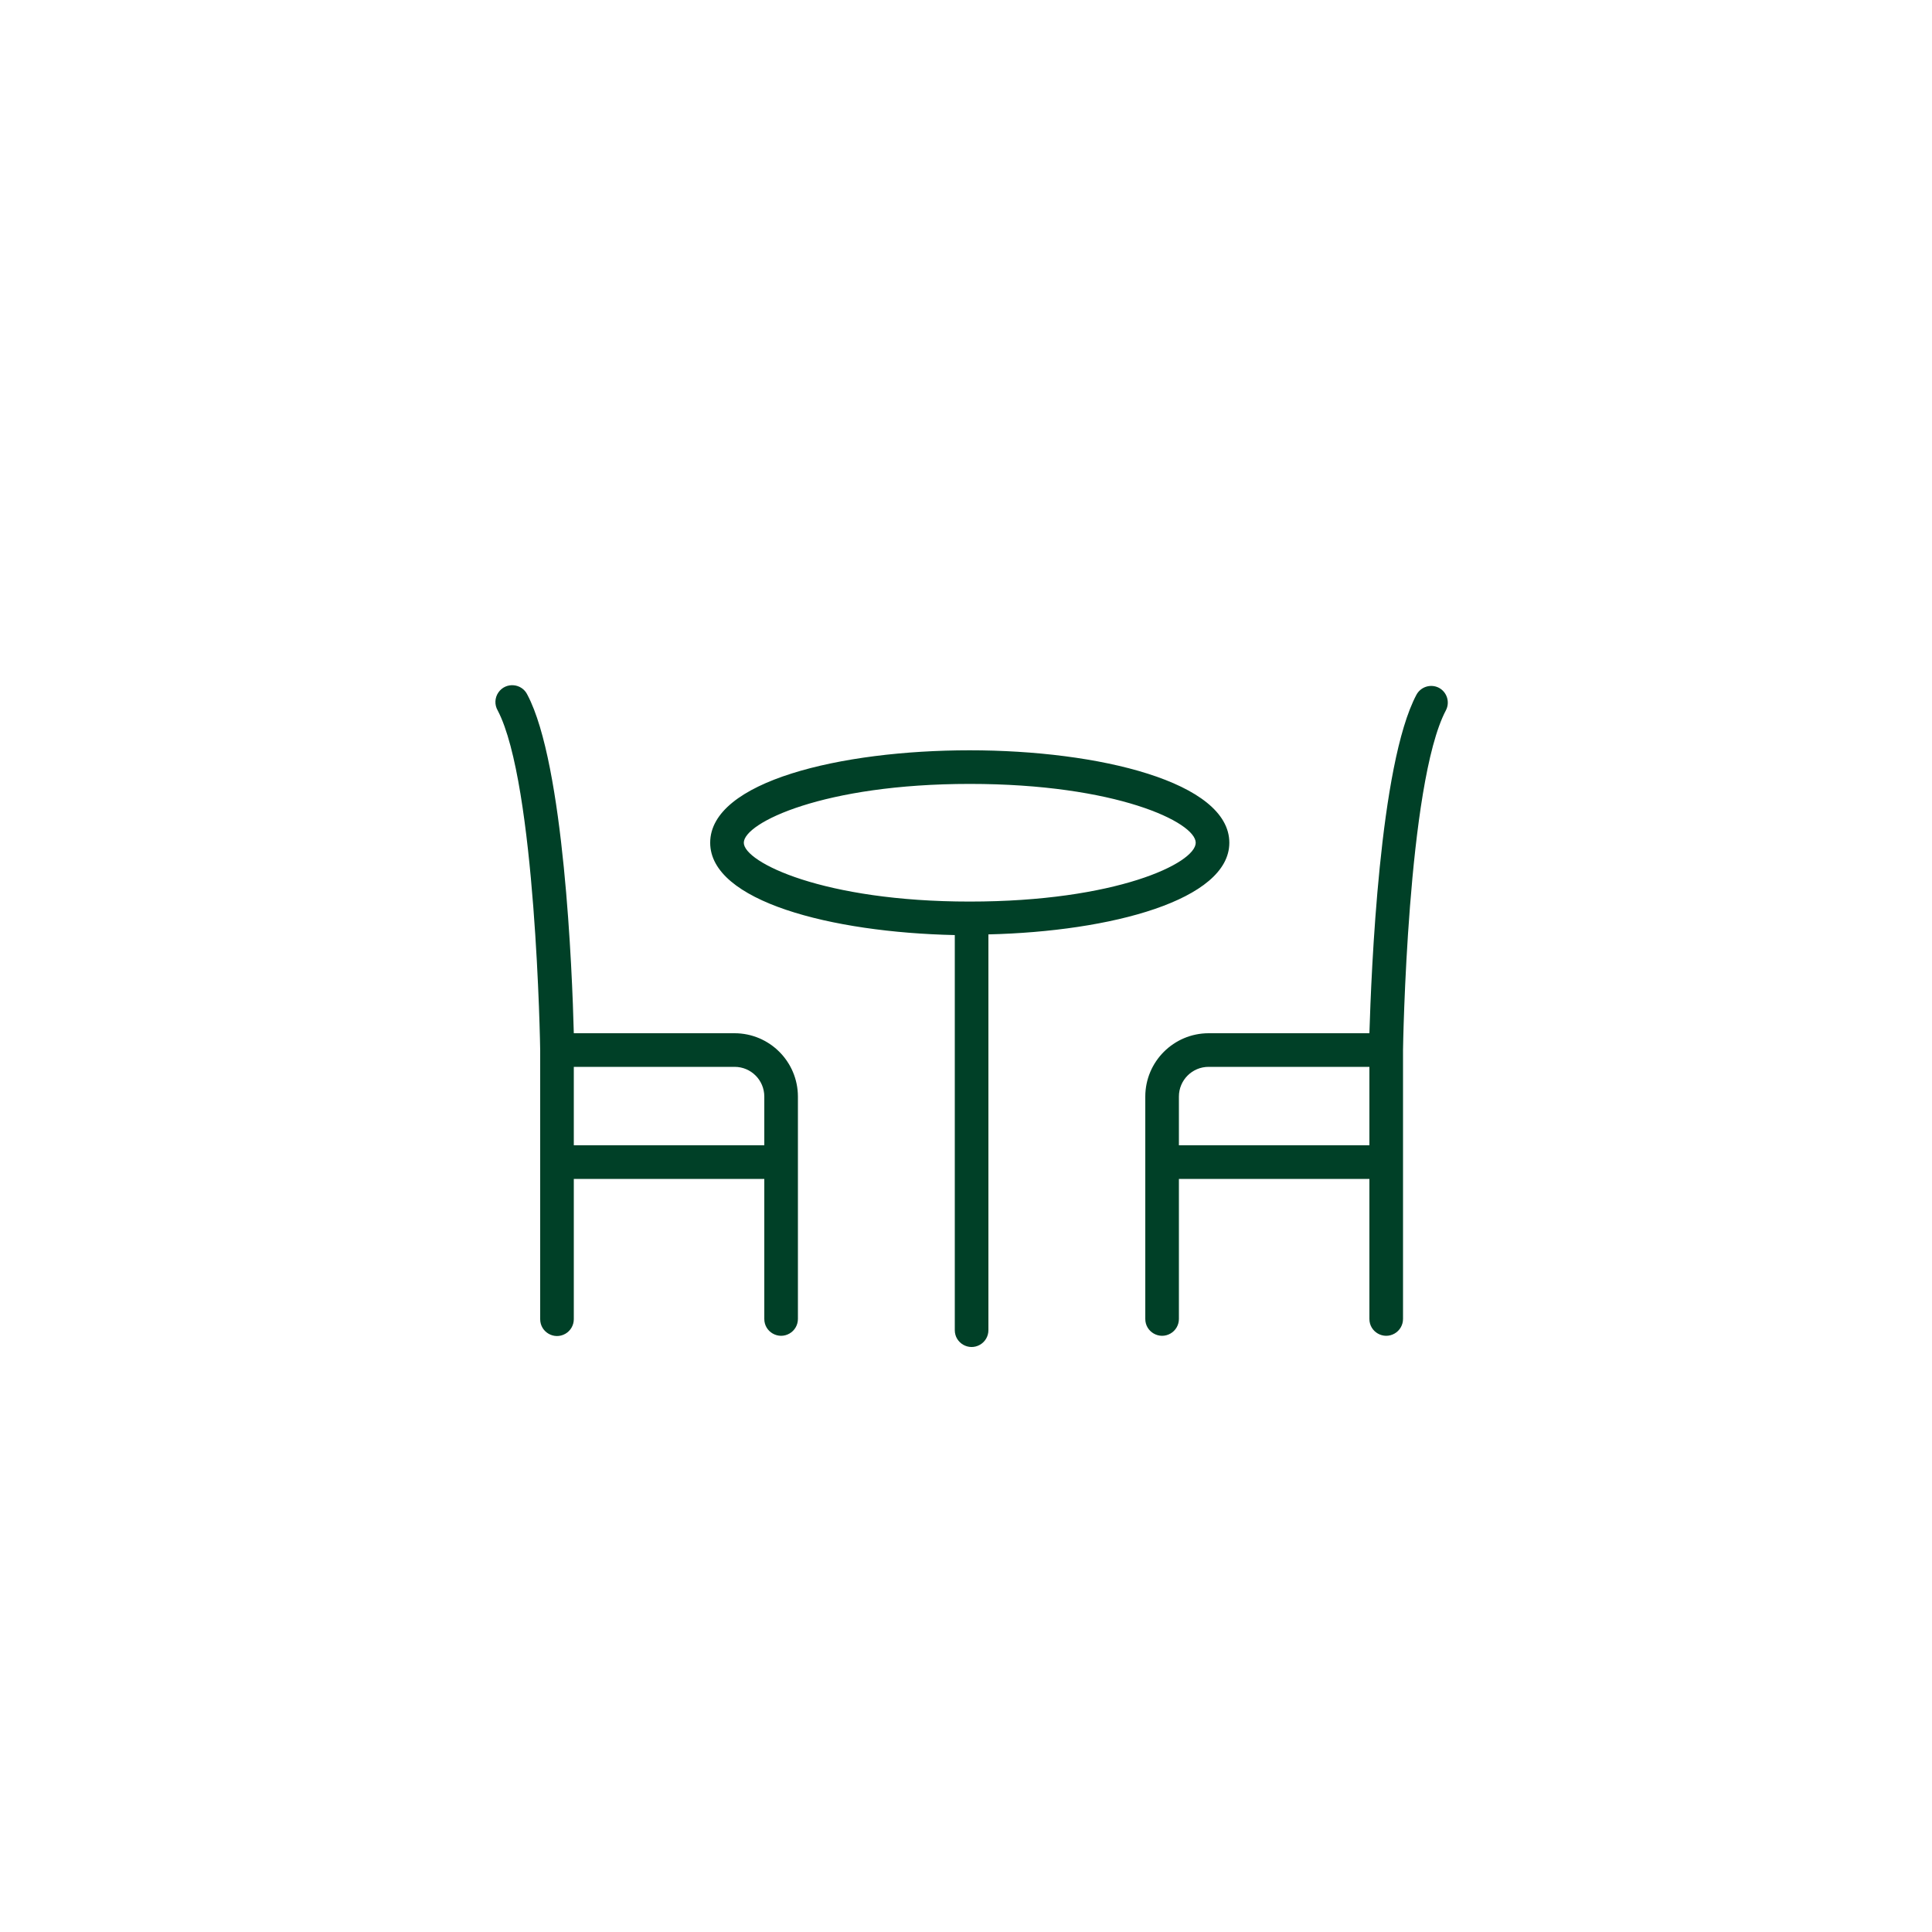 <?xml version="1.0" encoding="UTF-8"?> <svg xmlns="http://www.w3.org/2000/svg" viewBox="0 0 100.00 100.00" data-guides="{&quot;vertical&quot;:[],&quot;horizontal&quot;:[]}"><defs></defs><path fill="#004027" stroke="#004027" fill-opacity="1" stroke-width="0" stroke-opacity="1" color="rgb(51, 51, 51)" fill-rule="evenodd" id="tSvg61ae161d08" title="Path 6" d="M63.63 43.62C63.63 40.476 56.873 38.835 50.191 38.835C43.51 38.835 36.759 40.447 36.759 43.62C36.759 46.642 43.005 48.26 49.42 48.399C49.42 55.216 49.42 62.033 49.42 68.85C49.42 69.52 50.145 69.938 50.725 69.603C50.994 69.448 51.16 69.161 51.16 68.85C51.16 62.022 51.16 55.193 51.16 48.364C57.505 48.214 63.63 46.584 63.63 43.62ZM38.499 43.62C38.499 42.588 42.628 40.575 50.197 40.575C57.766 40.575 61.89 42.559 61.89 43.62C61.89 44.681 57.76 46.665 50.191 46.665C42.622 46.665 38.499 44.629 38.499 43.62ZM38.023 53.48C35.249 53.48 32.474 53.48 29.7 53.48C29.619 50.325 29.201 39.56 27.299 35.964C27.012 35.359 26.178 35.29 25.797 35.841C25.604 36.119 25.591 36.484 25.762 36.776C27.74 40.552 27.96 54.222 27.96 54.362C27.96 59.002 27.96 63.642 27.96 68.282C27.96 68.951 28.685 69.37 29.265 69.035C29.534 68.88 29.7 68.592 29.7 68.282C29.7 65.861 29.7 63.441 29.7 61.02C32.987 61.02 36.273 61.02 39.56 61.02C39.56 63.437 39.56 65.853 39.56 68.27C39.56 68.94 40.285 69.358 40.865 69.023C41.134 68.868 41.3 68.581 41.3 68.27C41.3 64.432 41.3 60.595 41.3 56.757C41.297 54.949 39.831 53.483 38.023 53.48ZM29.7 59.28C29.7 57.927 29.7 56.573 29.7 55.22C32.474 55.22 35.249 55.22 38.023 55.22C38.872 55.22 39.56 55.908 39.56 56.757C39.56 57.598 39.56 58.439 39.56 59.28C36.273 59.28 32.987 59.28 29.7 59.28ZM74.476 35.599C74.056 35.384 73.541 35.544 73.316 35.958C71.396 39.56 70.979 50.325 70.88 53.48C68.106 53.48 65.331 53.48 62.557 53.48C60.748 53.483 59.283 54.949 59.28 56.757C59.28 60.595 59.28 64.432 59.28 68.27C59.28 68.94 60.005 69.358 60.585 69.023C60.854 68.868 61.02 68.581 61.02 68.27C61.02 65.853 61.02 63.437 61.02 61.02C64.307 61.02 67.593 61.02 70.88 61.02C70.88 63.437 70.88 65.853 70.88 68.27C70.88 68.94 71.605 69.358 72.185 69.023C72.454 68.868 72.62 68.581 72.62 68.27C72.62 63.63 72.62 58.99 72.62 54.35C72.62 54.211 72.84 40.54 74.841 36.764C75.059 36.341 74.896 35.822 74.476 35.599ZM61.02 59.28C61.02 58.439 61.02 57.598 61.02 56.757C61.02 55.908 61.708 55.22 62.557 55.22C65.331 55.22 68.106 55.22 70.88 55.22C70.88 56.573 70.88 57.927 70.88 59.28C67.593 59.28 64.307 59.28 61.02 59.28Z"></path></svg> 
